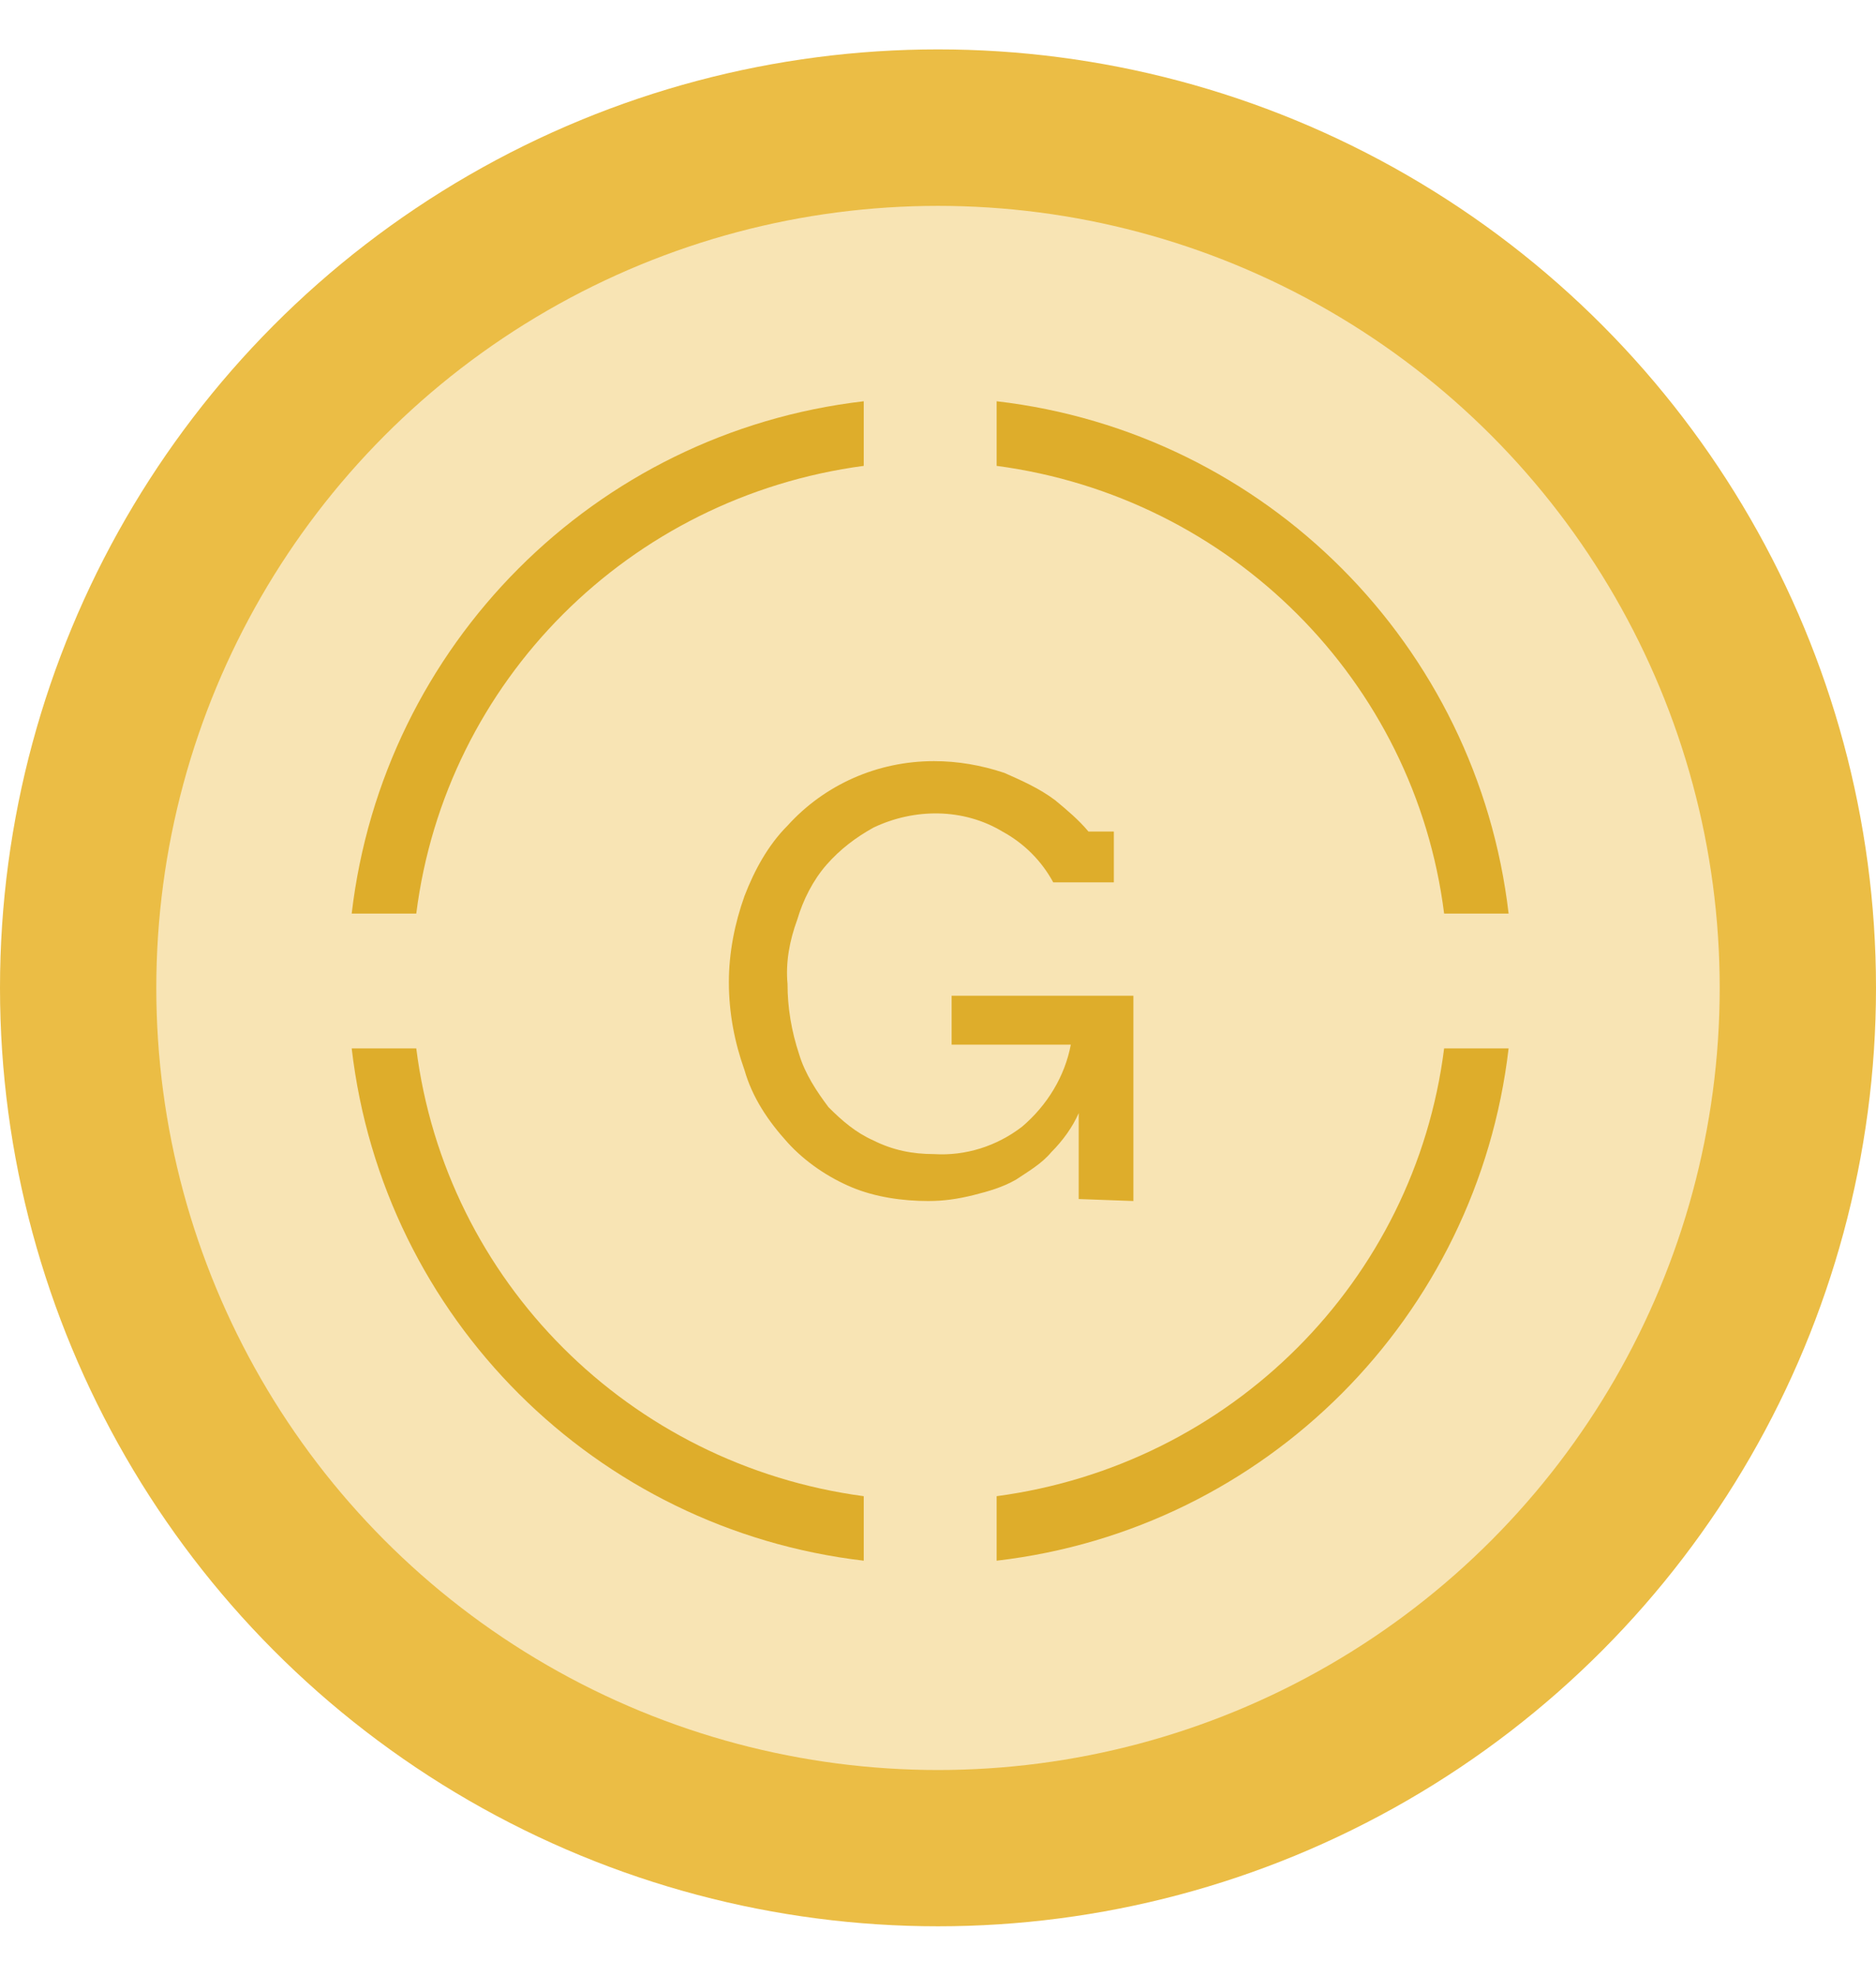<svg width="19" height="20" viewBox="0 0 19 20" fill="none" xmlns="http://www.w3.org/2000/svg">
<circle cx="9.5" cy="10" r="9.5" fill="#EBBD45"/>
<ellipse cx="9.5" cy="10.001" rx="7.917" ry="7.917" fill="#F8E4B4"/>
<path d="M10.094 15.146V15.799C12.825 15.482 14.963 13.325 15.279 10.613H14.626C14.329 12.969 12.469 14.829 10.094 15.146Z" fill="#DEAD2B"/>
<path d="M8.748 4.716V4.062C6.017 4.379 3.879 6.536 3.562 9.248H4.216C4.513 6.893 6.373 5.032 8.748 4.716Z" fill="#DEAD2B"/>
<path d="M14.626 9.248H15.279C14.963 6.536 12.825 4.379 10.094 4.062V4.716C12.469 5.032 14.329 6.893 14.626 9.248Z" fill="#DEAD2B"/>
<path d="M4.216 10.613H3.562C3.879 13.345 6.036 15.482 8.748 15.799V15.146C6.373 14.829 4.513 12.969 4.216 10.613Z" fill="#DEAD2B"/>
<path d="M10.925 12.138V11.268C10.865 11.406 10.766 11.545 10.648 11.663C10.549 11.782 10.41 11.861 10.291 11.941C10.153 12.02 10.014 12.059 9.856 12.099C9.697 12.138 9.559 12.158 9.401 12.158C9.143 12.158 8.866 12.119 8.629 12.02C8.391 11.921 8.154 11.762 7.976 11.565C7.778 11.347 7.619 11.109 7.54 10.832C7.441 10.555 7.382 10.258 7.382 9.942C7.382 9.645 7.441 9.348 7.54 9.071C7.639 8.813 7.778 8.556 7.976 8.358C8.352 7.943 8.886 7.705 9.46 7.705C9.697 7.705 9.935 7.745 10.172 7.824C10.351 7.903 10.529 7.982 10.687 8.101C10.806 8.2 10.925 8.299 11.024 8.418H11.281V8.932H10.667C10.549 8.714 10.37 8.536 10.153 8.418C9.757 8.18 9.262 8.18 8.846 8.378C8.668 8.477 8.51 8.596 8.371 8.754C8.233 8.912 8.134 9.11 8.075 9.308C7.995 9.526 7.956 9.744 7.976 9.961C7.976 10.199 8.015 10.436 8.094 10.674C8.154 10.872 8.272 11.05 8.391 11.208C8.53 11.347 8.668 11.466 8.846 11.545C9.044 11.644 9.242 11.683 9.46 11.683C9.777 11.703 10.093 11.604 10.351 11.406C10.608 11.188 10.786 10.892 10.845 10.575H9.638V10.08H11.479V12.158L10.925 12.138Z" fill="#DEAD2B"/>
</svg>
